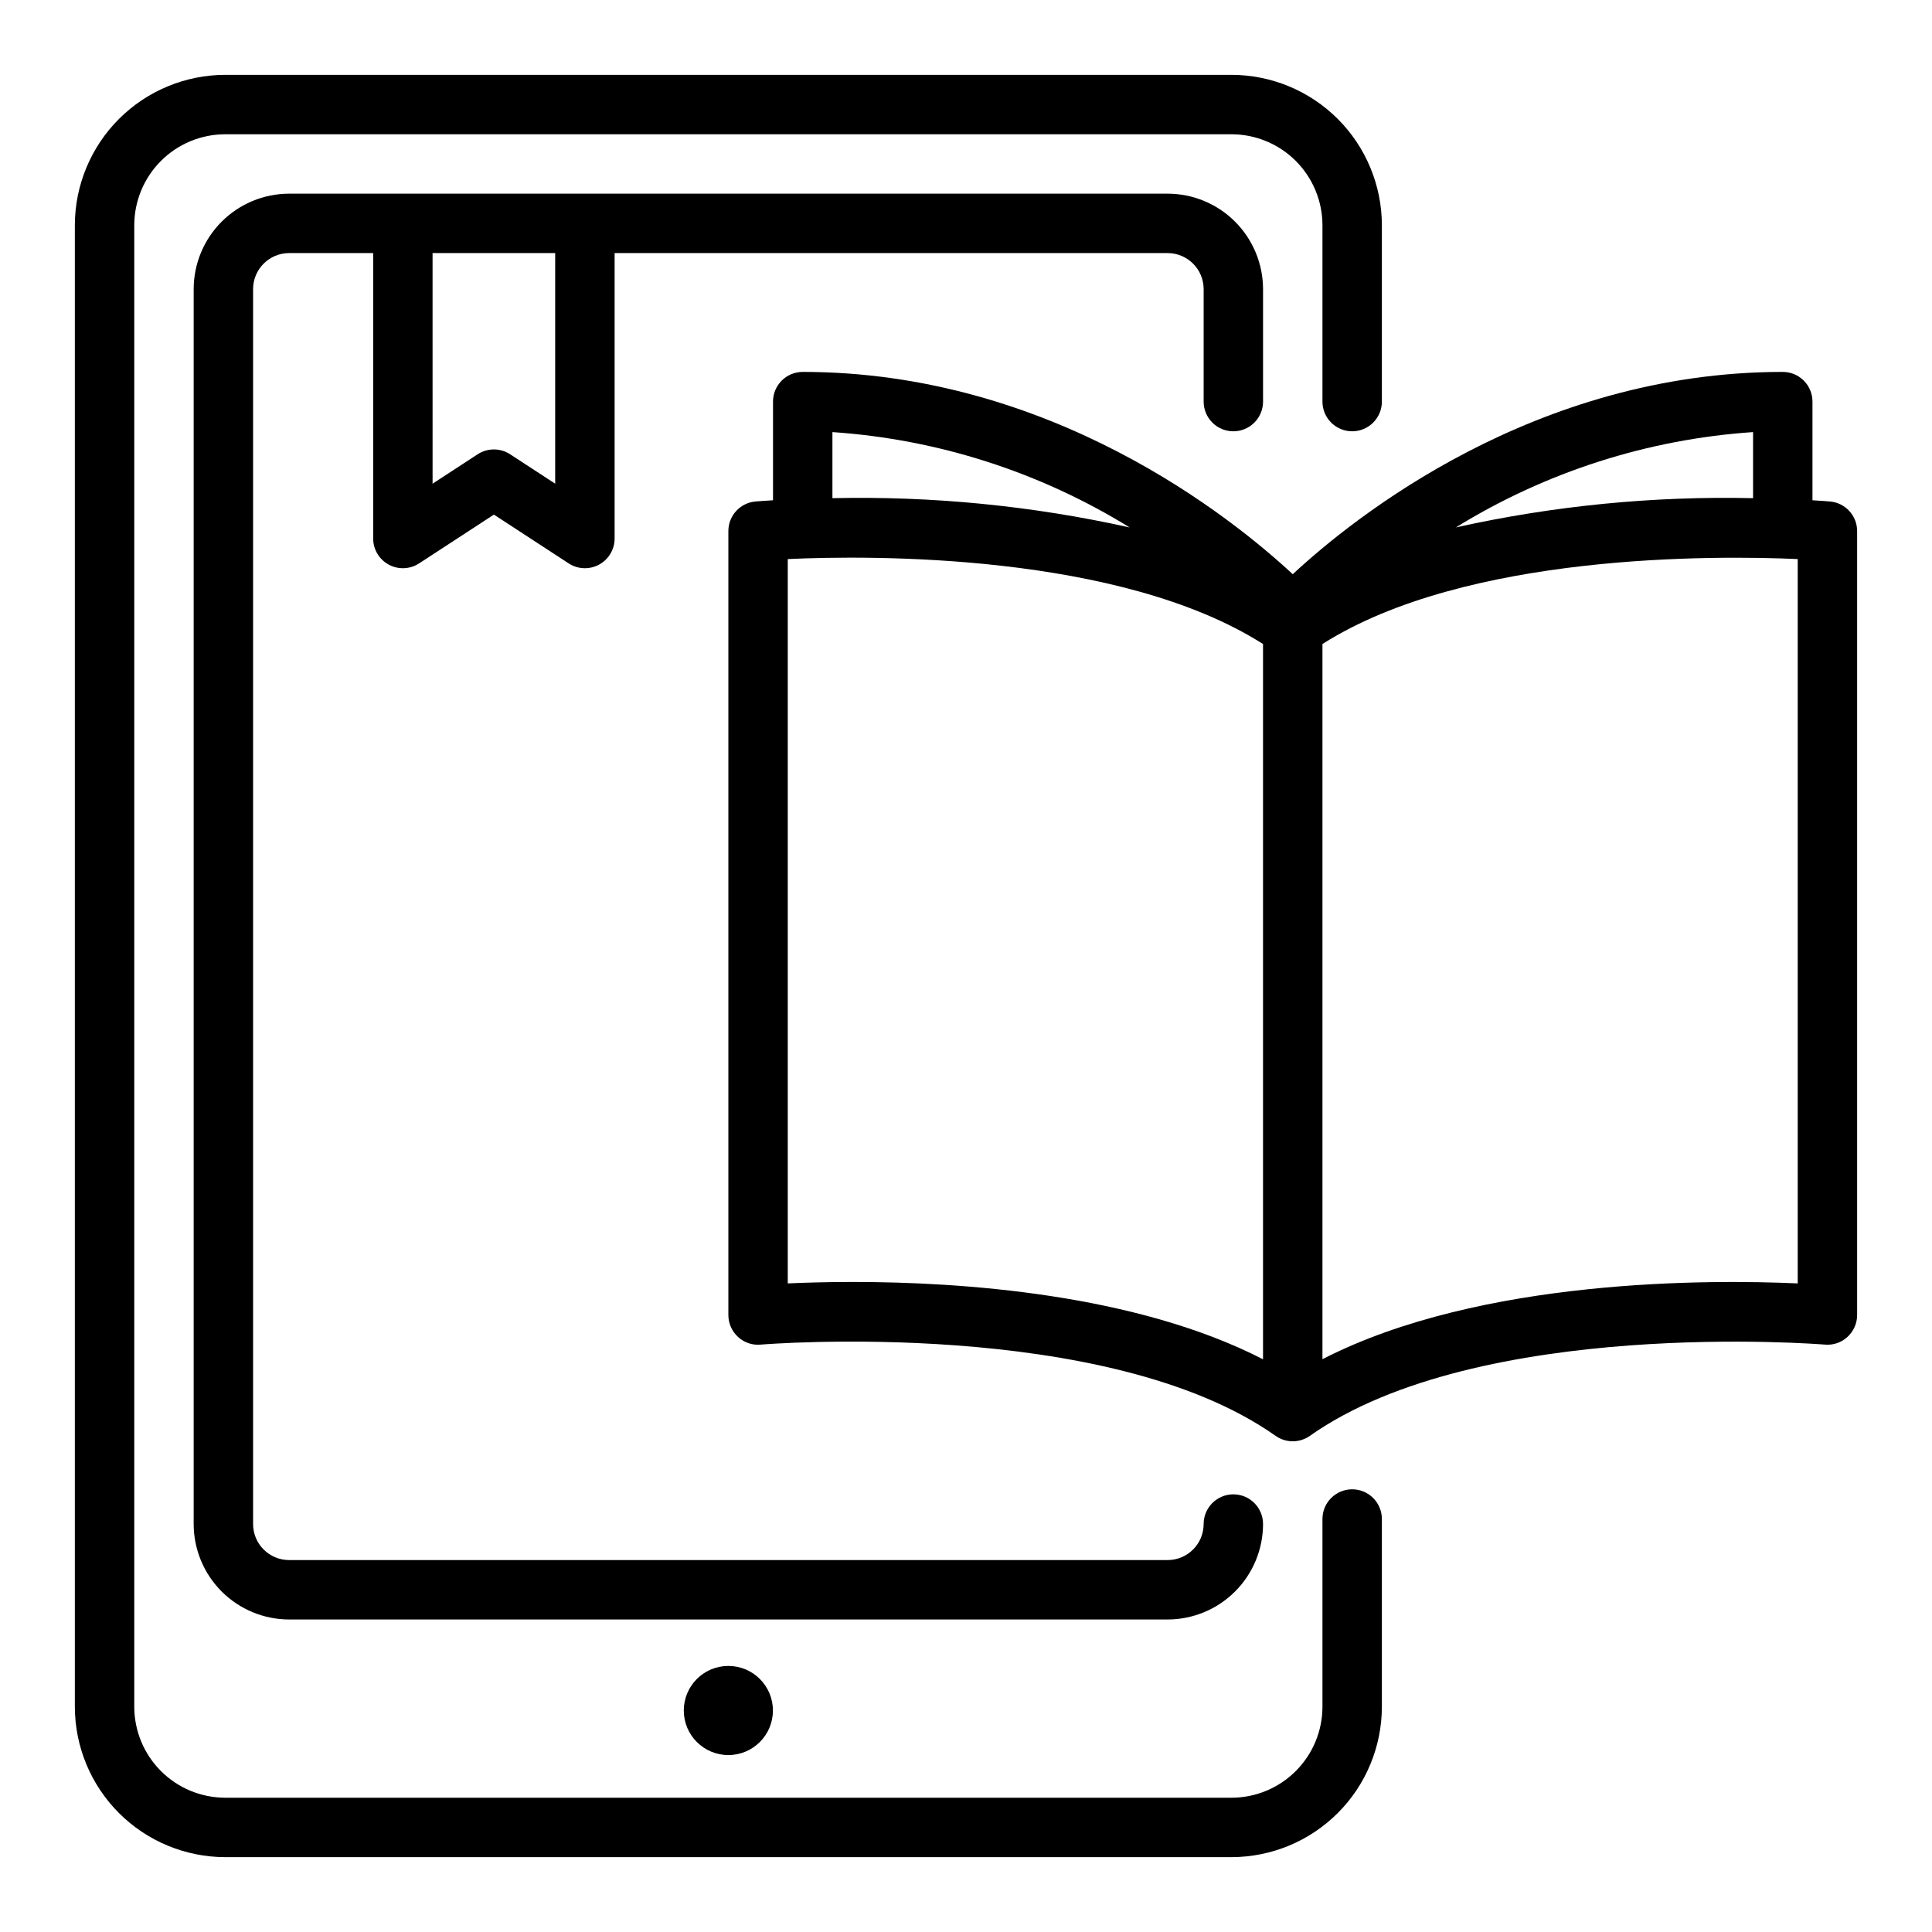<?xml version="1.0" encoding="UTF-8"?>
<!-- Uploaded to: SVG Find, www.svgrepo.com, Generator: SVG Find Mixer Tools -->
<svg fill="#000000" width="800px" height="800px" version="1.1" viewBox="144 144 512 512" xmlns="http://www.w3.org/2000/svg">
 <g>
  <path d="m502.34 538.68c-4.348 0-7.875 3.527-7.875 7.875v49.75c-0.004 6.391-2.547 12.52-7.07 17.043-4.519 4.519-10.648 7.062-17.039 7.066h-266.66c-6.394-0.004-12.523-2.547-17.043-7.066-4.519-4.519-7.062-10.648-7.07-17.039v-392.62c0.008-6.394 2.551-12.523 7.07-17.043 4.519-4.519 10.648-7.059 17.043-7.066h266.66c6.391 0.008 12.52 2.547 17.039 7.066 4.519 4.519 7.062 10.648 7.07 17.043v46.738c0 4.348 3.527 7.871 7.875 7.871 4.348 0 7.871-3.523 7.871-7.871v-46.738c-0.012-10.566-4.219-20.695-11.688-28.168-7.473-7.473-17.602-11.672-28.168-11.688h-266.66c-10.566 0.016-20.699 4.215-28.168 11.688-7.473 7.473-11.676 17.602-11.691 28.168v392.62c0.016 10.566 4.219 20.695 11.691 28.164 7.469 7.473 17.602 11.676 28.168 11.688h266.66c10.566-0.012 20.695-4.215 28.168-11.688 7.469-7.469 11.676-17.598 11.688-28.164v-49.754c0-2.086-0.828-4.09-2.305-5.566-1.477-1.477-3.481-2.309-5.566-2.309z"/>
  <path d="m470.85 258.3c2.086 0 4.09-0.828 5.566-2.305 1.477-1.477 2.305-3.477 2.305-5.566v-29.812c-0.008-6.703-2.676-13.133-7.418-17.875-4.738-4.742-11.168-7.41-17.875-7.418h-232.81c-6.703 0.008-13.133 2.676-17.875 7.418-4.742 4.742-7.41 11.172-7.418 17.875v327.27c0.008 6.707 2.676 13.133 7.418 17.875 4.742 4.742 11.172 7.41 17.875 7.418h232.81c6.707-0.008 13.137-2.676 17.875-7.418 4.742-4.742 7.41-11.168 7.418-17.875 0-4.348-3.523-7.871-7.871-7.871s-7.871 3.523-7.871 7.871c-0.008 5.273-4.277 9.543-9.551 9.547h-232.81c-5.269-0.004-9.543-4.273-9.547-9.547v-327.27c0.004-5.269 4.277-9.543 9.547-9.547h22.277v75.645c0.004 2.891 1.586 5.543 4.125 6.918 2.543 1.375 5.629 1.25 8.051-0.328l19.816-12.93 19.82 12.93c2.418 1.578 5.508 1.703 8.047 0.328 2.539-1.375 4.125-4.027 4.125-6.918v-75.645h146.55c5.273 0.004 9.543 4.277 9.551 9.547v29.812c0 2.09 0.828 4.09 2.305 5.566 1.477 1.477 3.477 2.305 5.566 2.305zm-179.72 13.879-11.945-7.793c-2.613-1.707-5.988-1.707-8.602 0l-11.945 7.793-0.004-61.109h32.496z"/>
  <path d="m348.83 597.3c0 6.523-5.289 11.809-11.809 11.809-6.523 0-11.809-5.285-11.809-11.809 0-6.519 5.285-11.809 11.809-11.809 6.519 0 11.809 5.289 11.809 11.809"/>
  <path d="m628.96 276.9c-0.449-0.039-2.086-0.172-4.637-0.324v-26.145c0-2.086-0.828-4.09-2.305-5.566-1.477-1.477-3.481-2.305-5.566-2.305-65.805 0-113.8 38.691-129.86 53.613-16.059-14.922-64.055-53.613-129.86-53.613-4.348 0-7.875 3.523-7.875 7.871v26.145c-2.551 0.152-4.188 0.285-4.637 0.32l0.004 0.004c-4.074 0.348-7.203 3.754-7.199 7.84v207.75c-0.004 2.203 0.922 4.305 2.547 5.797 1.613 1.508 3.797 2.254 5.996 2.047 0.922-0.07 91.68-7.441 136.48 24.184 2.723 1.918 6.356 1.918 9.078 0 44.746-31.574 135.57-24.254 136.49-24.184 2.199 0.199 4.379-0.543 5.992-2.047 1.625-1.492 2.551-3.594 2.551-5.797v-207.75c0-4.086-3.129-7.492-7.199-7.84zm-20.379-0.883c-26.473-0.59-52.918 2.012-78.762 7.754 23.809-14.699 50.844-23.367 78.762-25.262zm-243.98-17.508c27.918 1.895 54.953 10.566 78.766 25.266-25.852-5.738-52.297-8.344-78.766-7.754zm-11.836 225.61v-191.96c21.824-1.016 87.914-1.672 125.95 22.516v189.55c-33.832-17.387-80.098-20.492-108.65-20.492-6.973 0-12.887 0.184-17.305 0.383zm267.65 0c-22.504-1.02-83.859-1.539-125.95 20.082v-189.53c37.996-24.145 104.12-23.48 125.95-22.516z"/>
 </g>
</svg>